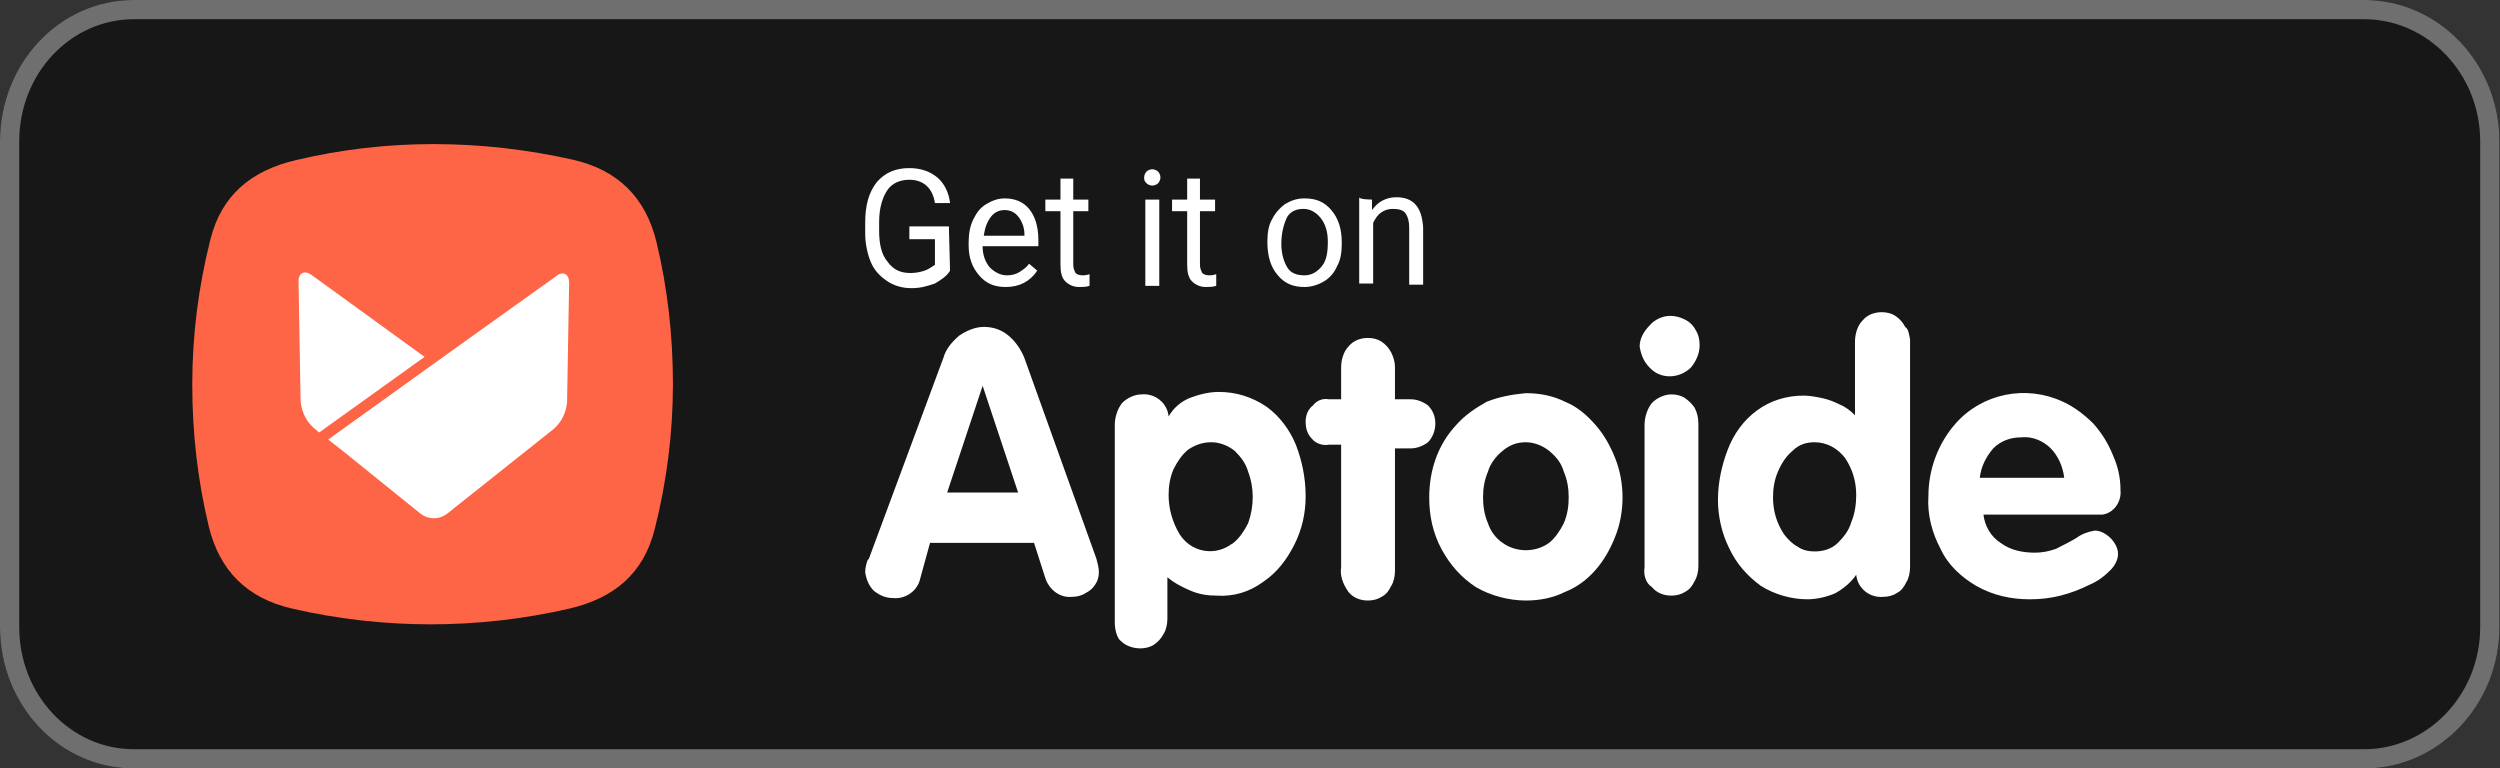 <svg width="976" height="300" viewBox="0 0 976 300" fill="none" xmlns="http://www.w3.org/2000/svg">
<rect x="0" y="0" width="976" height="300" fill="#333333" stroke="none"/>
<g clip-path="url(#clip0_1914_17055)">
<path fill-rule="evenodd" clip-rule="evenodd" d="M52.246 0H923.005C952.031 0 975.779 24.737 975.779 55.263V244.737C975.779 275.263 952.031 300 923.005 300H52.246C23.22 300 0 275.263 0 244.737V55.263C0 24.737 23.22 0 52.246 0Z" fill="#171717"/>
<path fill-rule="evenodd" clip-rule="evenodd" d="M923.005 7.5H52.246C27.778 7.5 7.506 28.455 7.506 55.263V244.737C7.506 271.545 27.778 292.5 52.246 292.5H923.005C947.569 292.5 968.273 271.445 968.273 244.737V55.263C968.273 28.555 947.569 7.5 923.005 7.5ZM923.005 0H52.246C23.22 0 0 24.737 0 55.263V244.737C0 275.263 23.22 300 52.246 300H923.005C952.031 300 975.779 275.263 975.779 244.737V55.263C975.779 24.737 952.031 0 923.005 0Z" fill="#6F6F6F"/>
<rect x="106.335" y="87.499" width="125.1" height="124.999" fill="white"/>
<path d="M256.29 94.483C252.096 77.221 241.33 66.418 223.806 62.38C205.79 58.352 187.622 56.251 169.292 56.251C150.962 56.251 132.946 58.352 115.428 62.542C98.218 66.576 86.477 76.092 82.133 93.523C77.48 111.908 75.061 130.94 75.061 149.972C75.061 169.004 77.155 187.407 81.494 205.472C85.671 222.74 96.448 233.548 113.972 237.581C149.675 245.8 186.659 245.8 222.351 237.581C239.566 233.548 251.301 224.021 255.635 206.438C260.298 188.053 262.711 169.01 262.711 149.966C262.711 130.923 260.629 112.543 256.284 94.478L256.29 94.483ZM122.499 167.088C122.017 166.6 121.536 166.117 121.054 165.633C118.966 163.207 117.673 159.982 117.354 156.601L116.553 110.133C116.391 106.589 118.804 105.285 121.693 107.386L165.76 139.327L124.593 168.847L122.504 167.083L122.499 167.088ZM221.388 156.921C221.074 160.949 219.299 164.667 216.248 167.403L174.437 200.641C171.392 202.905 167.366 202.905 164.304 200.641L133.92 176.121L128.125 171.605L169.443 141.922L189.711 127.407L218.174 107.066C220.593 106.106 222.188 107.398 222.188 110.459L221.388 156.921V156.921Z" fill="#FE6446"/>
<path d="M370.897 105.674C369.536 107.949 367.267 109.314 364.998 110.68C362.275 111.59 359.552 112.5 355.922 112.5C352.291 112.5 349.115 111.59 346.392 109.769C343.669 107.949 341.4 105.674 340.039 102.488C338.677 99.302 337.77 95.206 337.77 91.11V87.015C337.77 80.188 339.131 75.182 342.308 71.086C345.484 67.445 349.568 65.625 355.014 65.625C359.552 65.625 363.182 66.99 365.905 69.266C368.628 71.541 370.443 75.182 370.897 79.278H364.998C364.09 73.362 360.46 70.176 355.014 70.176C351.384 70.176 348.207 71.541 346.392 74.272C344.577 77.002 343.215 81.098 343.215 86.559V90.2C343.215 95.206 344.123 99.302 346.392 102.033C348.661 105.218 351.384 106.584 355.468 106.584C357.737 106.584 359.552 106.129 360.913 105.674C362.275 105.218 363.636 104.308 364.998 103.398V93.386H355.014V88.38H370.443L370.897 105.674ZM392.679 112.045C388.141 112.045 384.965 110.68 382.242 107.494C379.519 104.308 378.158 100.667 378.158 95.661V94.751C378.158 91.566 378.612 88.38 379.973 85.649C381.334 82.919 382.696 81.098 384.965 79.733C387.234 78.368 389.503 77.457 392.226 77.457C396.31 77.457 399.486 78.823 401.755 81.553C404.024 84.284 405.386 88.38 405.386 93.841V96.117H383.603C383.603 99.302 384.511 102.033 386.326 104.308C388.141 106.129 390.41 107.494 393.133 107.494C394.948 107.494 396.764 107.039 398.125 106.129C399.486 105.218 400.848 104.308 401.755 102.943L404.932 105.674C402.209 109.769 398.125 112.045 392.679 112.045ZM392.226 82.008C389.957 82.008 388.141 82.919 386.78 84.739C385.419 86.559 384.511 88.835 384.057 92.021H399.94V91.566C399.94 88.835 399.033 86.559 397.671 84.739C396.31 82.919 394.495 82.008 392.226 82.008ZM419 69.721V77.913H424.899V82.464H419V103.398C419 104.763 419.454 105.674 419.907 106.584C420.361 107.039 421.269 107.494 422.63 107.494C423.084 107.494 423.992 107.494 425.353 107.039V111.59C423.992 112.045 422.63 112.045 421.269 112.045C419 112.045 417.185 111.135 415.823 109.769C414.462 108.404 414.008 106.129 414.008 103.398V82.464H408.109V77.913H414.008V69.721C413.554 69.721 419 69.721 419 69.721ZM452.581 111.59H447.135V77.913H452.581V111.59ZM446.682 69.266C446.682 68.356 447.135 67.445 447.589 66.99C448.043 66.535 448.951 66.08 449.858 66.08C450.766 66.08 451.673 66.535 452.127 66.99C452.581 67.445 453.035 68.356 453.035 69.266C453.035 70.176 452.581 71.086 452.127 71.541C451.673 71.996 450.766 72.451 449.858 72.451C448.951 72.451 448.043 71.996 447.589 71.541C446.682 70.631 446.682 70.176 446.682 69.266ZM468.464 69.721V77.913H474.363V82.464H468.464V103.398C468.464 104.763 468.918 105.674 469.372 106.584C469.825 107.039 470.733 107.494 472.094 107.494C472.548 107.494 473.456 107.494 474.817 107.039V111.59C473.456 112.045 472.094 112.045 470.733 112.045C468.464 112.045 466.649 111.135 465.287 109.769C463.926 108.404 463.472 106.129 463.472 103.398V82.464H457.573V77.913H463.472V69.721C463.018 69.721 468.464 69.721 468.464 69.721ZM494.784 94.296C494.784 91.11 495.238 87.925 496.6 85.649C497.961 82.919 499.776 81.098 501.591 79.733C503.86 78.368 506.129 77.457 509.306 77.457C513.844 77.457 517.021 78.823 519.743 82.008C522.466 85.194 523.828 89.29 523.828 94.751V95.206C523.828 98.392 523.374 101.578 522.012 103.853C521.105 106.129 519.29 108.404 517.021 109.769C514.752 111.135 512.029 112.045 509.306 112.045C504.768 112.045 501.591 110.68 498.869 107.494C496.146 104.308 494.784 100.212 494.784 94.296C494.784 94.296 494.784 94.751 494.784 94.296ZM500.23 95.206C500.23 98.847 501.138 102.033 502.499 104.308C503.86 106.584 506.129 107.494 509.306 107.494C512.029 107.494 514.298 106.129 516.113 103.853C517.928 101.578 518.382 98.392 518.382 94.296C518.382 90.655 517.474 87.47 515.659 85.194C513.844 82.919 511.575 81.553 508.852 81.553C506.129 81.553 503.86 82.464 502.499 84.739C501.138 87.47 500.23 91.11 500.23 95.206ZM535.626 77.913V82.008C537.895 78.823 541.072 77.002 545.156 77.002C551.963 77.002 555.14 81.098 555.594 88.835V111.135H550.148V88.835C550.148 86.559 549.694 84.739 548.787 83.374C547.879 82.008 546.064 81.553 543.795 81.553C541.98 81.553 540.618 82.008 539.257 82.919C537.896 83.829 536.988 85.194 536.08 87.015V110.68H530.635V77.002C530.635 77.913 535.626 77.913 535.626 77.913Z" fill="white"/>
<path d="M339.202 218.157L368.339 139.598C369.294 136.245 371.683 133.371 374.549 130.976C377.415 129.06 380.758 127.623 384.102 127.623C387.445 127.623 390.789 128.581 393.655 130.976C396.521 133.371 398.431 136.245 399.864 139.598L428.046 218.157C428.523 220.073 429.001 221.51 429.001 223.426C429.001 225.342 428.523 226.779 427.568 228.216C426.613 229.653 425.657 230.611 423.747 231.569C422.314 232.527 420.403 233.006 418.492 233.006C413.716 233.485 409.417 230.132 407.984 225.342L403.685 211.93H363.085L359.264 225.821C358.309 230.611 353.532 233.965 348.755 233.485C345.89 233.485 343.501 232.527 341.113 230.611C339.202 228.695 338.247 226.3 337.77 223.426C337.77 221.51 338.247 220.073 338.725 218.636L339.202 218.157ZM383.624 150.616L369.772 192.29H397.476L383.624 150.616C383.624 150.616 384.102 150.616 383.624 150.616ZM435.21 243.066V165.944C435.21 163.07 436.166 159.717 438.076 157.322C439.987 155.406 442.853 153.969 445.719 153.969C450.973 153.49 455.749 157.322 456.227 162.591C458.137 159.238 461.003 156.843 464.347 155.406C468.168 153.969 471.989 153.011 475.811 153.011C482.498 153.011 488.707 154.927 494.439 158.759C499.693 162.591 503.514 167.86 505.903 173.609C508.291 179.836 509.724 186.542 509.724 193.727C509.724 200.433 508.291 206.661 505.425 212.409C502.559 218.157 498.738 223.426 493.006 227.258C487.752 231.09 481.542 233.006 474.855 232.527C471.512 232.527 468.168 232.048 464.825 230.611C461.481 229.174 458.615 227.737 455.749 225.342V241.629C455.749 243.545 455.272 245.94 454.316 247.377C453.361 249.293 451.928 250.73 450.495 251.688C449.062 252.646 447.152 253.125 445.241 253.125C442.375 253.125 439.509 252.167 437.599 250.251C436.166 249.293 435.21 245.94 435.21 243.066ZM456.227 193.248C456.227 198.517 457.66 203.787 460.526 208.577C464.825 215.283 473.422 217.199 480.109 212.888C480.587 212.409 481.065 212.409 481.542 211.93C483.931 210.014 485.841 207.14 487.274 204.266C489.662 197.559 489.662 190.374 487.274 184.147C486.319 180.794 484.408 178.399 482.02 176.004C479.632 174.088 476.288 172.651 472.945 172.651C469.601 172.651 466.735 173.609 463.869 175.525C461.481 177.441 459.57 180.315 458.137 183.189C456.705 186.542 456.227 189.895 456.227 193.248Z" fill="white"/>
<path fill-rule="evenodd" clip-rule="evenodd" d="M523.576 221.51V173.608H518.799C516.411 174.087 513.545 173.129 512.112 171.213C510.201 169.297 509.724 166.902 509.724 164.507C509.724 162.112 510.679 159.717 512.59 158.28C514.022 156.364 516.411 155.406 518.799 155.885H523.576V143.43C523.576 140.556 524.531 137.203 526.441 135.287C528.352 132.892 531.218 131.934 534.084 131.934C535.994 131.934 537.905 132.413 539.338 133.371C540.771 134.329 542.204 135.766 543.159 137.682C544.114 139.598 544.592 141.514 544.592 143.43V155.885H550.802C553.19 155.885 555.578 156.843 557.489 158.28C559.399 160.196 560.355 162.591 560.355 165.465C560.355 167.86 559.399 170.734 557.489 172.65C555.578 174.087 553.19 175.045 550.802 175.045H544.592V222.947C544.592 224.863 544.114 227.258 543.159 228.695C542.204 230.611 541.249 232.048 539.338 233.006C537.905 233.964 535.994 234.443 534.084 234.443C531.218 234.443 528.352 233.485 526.441 231.09C524.053 227.737 523.098 224.384 523.576 221.51Z" fill="white"/>
<path d="M595.701 153.49C600.955 153.49 606.21 154.448 610.986 156.843C615.763 158.759 619.584 162.113 622.927 165.945C626.271 169.777 628.659 174.088 630.57 178.878C632.48 183.668 633.436 188.937 633.436 194.207C633.436 199.476 632.48 204.745 630.57 209.535C628.659 214.325 626.271 218.636 622.927 222.468C619.584 226.301 615.763 229.175 610.986 231.091C606.21 233.486 600.955 234.444 595.701 234.444C589.014 234.444 581.849 232.528 576.118 229.175C570.386 225.343 566.087 220.552 562.743 214.325C559.4 208.098 557.967 201.392 557.967 194.207C557.967 183.668 561.31 173.609 568.475 165.945C571.819 162.113 576.118 159.238 580.416 156.843C585.193 154.927 590.447 153.969 595.701 153.49ZM595.701 172.651C592.358 172.651 589.492 173.609 586.626 176.004C584.238 177.92 581.849 180.794 580.894 184.147C579.461 187.5 578.983 190.853 578.983 194.207C578.983 197.56 579.461 200.913 580.894 204.266C581.849 207.14 583.76 210.014 586.626 211.93C591.88 215.762 599.522 215.762 604.777 211.93C607.165 210.014 609.075 207.14 610.508 204.266C611.941 200.913 612.419 197.56 612.419 194.207C612.419 190.853 611.941 187.5 610.508 184.147C609.553 180.794 607.643 178.399 604.777 176.004C602.388 174.088 599.045 172.651 595.701 172.651Z" fill="white"/>
<path fill-rule="evenodd" clip-rule="evenodd" d="M652.064 123.312C653.974 123.312 655.885 123.791 657.796 124.749C659.706 125.707 661.139 127.144 662.095 129.06C663.05 130.497 663.528 132.413 663.528 134.808C663.528 138.161 662.095 141.036 660.184 143.431C655.885 147.742 648.72 148.221 644.421 143.91L643.944 143.431C641.556 141.036 640.6 138.161 640.123 135.287C640.123 132.413 641.556 129.539 643.944 127.144C645.854 124.749 649.198 123.312 652.064 123.312ZM642.033 221.51V165.944C642.033 163.07 642.988 159.717 644.899 157.322C646.81 155.406 649.676 153.969 652.542 153.969C654.452 153.969 656.363 154.448 657.796 155.406C659.229 156.364 660.662 157.801 661.617 159.238C662.572 161.154 663.05 163.07 663.05 165.465V221.031C663.05 222.947 662.572 225.342 661.617 226.779C660.662 228.695 659.706 230.132 657.796 231.09C656.363 232.049 654.452 232.528 652.542 232.528C649.676 232.528 646.81 231.57 644.899 229.174C642.511 227.737 641.556 224.384 642.033 221.51Z" fill="white"/>
<path d="M745.683 132.413V221.51C745.683 223.426 745.205 225.821 744.25 227.258C743.295 229.174 742.339 230.612 740.429 231.57C738.996 232.528 737.085 233.007 735.175 233.007C729.921 233.486 725.144 229.654 724.666 224.384C722.756 227.258 719.89 229.654 716.546 231.57C713.203 233.007 709.382 233.965 705.56 233.965C699.351 233.965 692.664 232.049 687.41 228.695C682.156 224.863 677.857 220.073 674.991 213.846C672.125 208.098 670.692 201.392 670.692 195.164C670.692 188.458 672.125 181.752 674.513 175.525C676.901 169.298 680.723 164.028 685.977 160.196C691.231 156.364 697.44 154.448 704.127 154.448C706.516 154.448 708.904 154.927 711.292 155.406C713.68 155.885 716.069 156.843 717.979 157.801C720.368 158.759 722.278 160.196 724.189 162.112V133.371C724.189 130.497 725.144 127.144 727.055 125.228C728.965 122.833 731.831 121.875 734.697 121.875C736.608 121.875 738.518 122.354 739.951 123.312C741.384 124.27 742.817 125.707 743.772 127.623C745.205 128.581 745.205 130.497 745.683 132.413ZM724.666 193.248C724.666 187.979 723.233 183.189 720.368 178.878C717.502 175.046 713.203 172.651 708.426 172.651C705.083 172.651 702.217 173.609 699.829 176.004C697.44 177.92 695.53 180.794 694.097 184.147C692.664 187.5 692.186 190.853 692.186 194.206C692.186 199.476 693.619 204.266 696.485 208.577C697.918 210.493 699.829 212.409 701.739 213.367C703.65 214.804 706.038 215.283 708.426 215.283C711.77 215.283 715.113 214.325 717.502 211.93C719.89 209.535 721.8 207.14 722.756 203.787C724.189 200.434 724.666 196.601 724.666 193.248ZM818.764 200.913H774.342C774.82 205.224 777.208 209.535 781.029 211.93C784.85 214.804 789.627 215.762 794.403 215.762C797.269 215.762 799.658 215.283 802.523 214.325C805.389 212.888 808.255 211.451 810.644 210.014C812.554 208.577 814.942 207.619 817.808 207.14C819.241 207.14 820.674 207.619 822.107 208.577C823.54 209.535 824.495 210.493 825.451 211.93C826.406 213.367 826.884 214.804 826.884 216.241C826.884 218.636 825.451 221.031 824.018 222.468C821.629 224.863 819.241 226.779 815.898 228.216C812.076 230.133 808.255 231.57 804.434 232.528C800.613 233.486 796.792 233.965 792.493 233.965C785.328 233.965 778.163 232.528 771.476 228.695C765.744 225.342 760.49 220.552 757.624 214.325C754.281 208.098 752.37 200.913 752.848 193.727C752.848 183.189 756.669 173.13 763.356 165.465C773.864 153.49 791.06 150.137 805.389 156.843C809.688 158.759 813.987 162.112 817.331 165.465C820.674 169.298 823.062 173.13 824.973 177.92C826.884 182.231 827.839 186.542 827.839 191.332C828.317 196.122 824.973 200.434 820.674 200.913C820.197 200.913 819.241 200.913 818.764 200.913M772.909 186.542H805.867C805.389 182.231 803.479 177.92 800.613 175.046C797.747 172.172 793.448 170.256 789.149 170.735C784.85 170.735 781.029 172.172 778.163 175.046C775.297 178.399 773.387 182.231 772.909 186.542Z" fill="white"/>
</g>
<defs>
<clipPath id="clip0_1914_17055">
<rect width="975.779" height="300" fill="white"/>
</clipPath>
</defs>
</svg>
